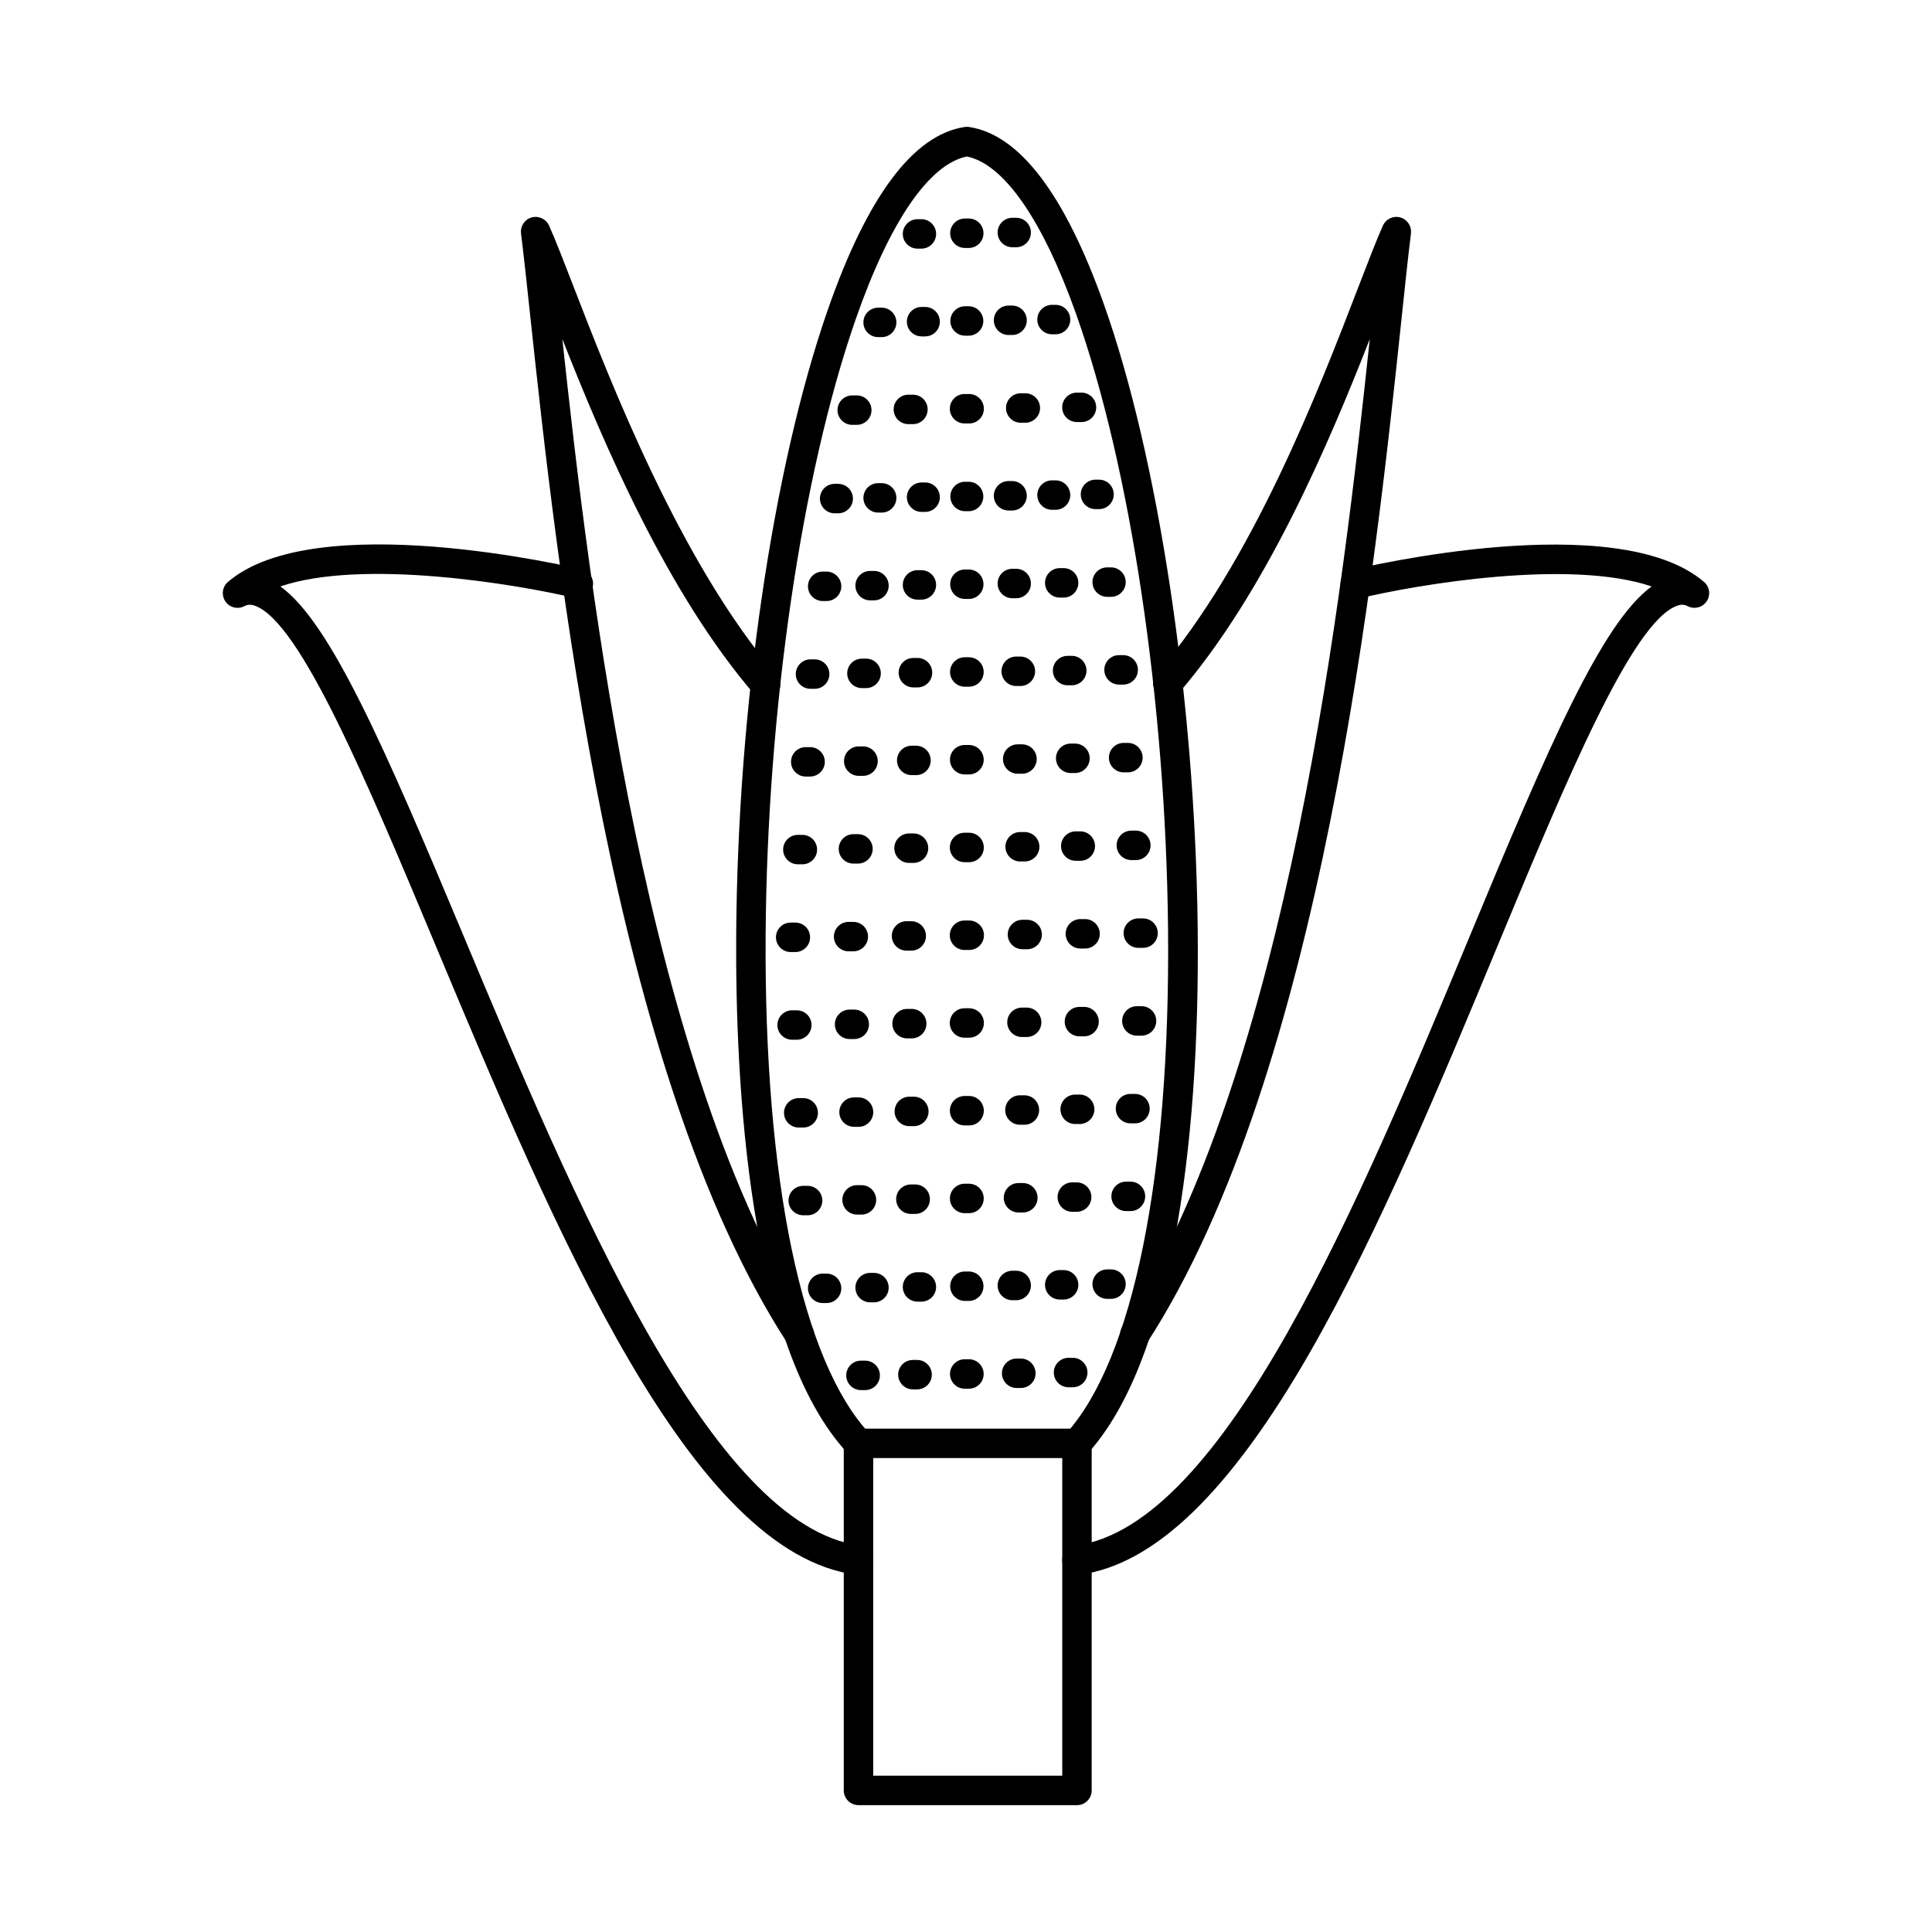 <?xml version="1.0" encoding="UTF-8"?>
<!-- Uploaded to: ICON Repo, www.iconrepo.com, Generator: ICON Repo Mixer Tools -->
<svg fill="#000000" width="800px" height="800px" version="1.1" viewBox="144 144 512 512" xmlns="http://www.w3.org/2000/svg">
 <g fill-rule="evenodd">
  <path d="m429.41 530.41c-0.934 0-1.867-0.332-2.609-1.008-1.594-1.445-1.727-3.91-0.273-5.508 17.801-19.695 27.645-68.438 27.016-133.73-0.59-60.047-9.969-122.58-24.453-163.2-8.855-24.82-19.078-39.508-28.863-41.492-10.035 2.035-20.492 17.348-29.504 43.262-14.312 41.137-23.438 103.63-23.824 163.09-0.414 64.75 9.602 112.87 27.473 132.02 1.473 1.574 1.391 4.043-0.191 5.512-1.574 1.473-4.043 1.387-5.508-0.188-26.32-28.188-29.828-98.18-29.574-137.39 0.387-60.258 9.684-123.71 24.25-165.61 10.484-30.137 22.695-46.461 36.301-48.516 0.387-0.059 0.781-0.059 1.168 0 13.301 2.012 25.289 17.723 35.621 46.688 28.934 81.098 38.984 257.11-4.125 304.78-0.773 0.852-1.828 1.285-2.894 1.285z"/>
  <path d="m444.73 501.58c-0.723 0-1.465-0.203-2.113-0.625-1.809-1.172-2.328-3.586-1.156-5.394 43.984-67.918 58.539-195.61 65.539-261.69-10.949 27.965-27.555 66.98-50.543 93.727-1.402 1.633-3.871 1.82-5.508 0.414s-1.82-3.867-0.418-5.5c25.391-29.523 43.004-75.289 53.52-102.63 2.672-6.926 4.773-12.395 6.441-16.098 0.785-1.762 2.754-2.68 4.602-2.156 1.859 0.52 3.059 2.324 2.824 4.238-0.742 5.957-1.574 13.859-2.539 23.004-6.836 64.719-21.051 199.39-67.367 270.93-0.75 1.152-2 1.781-3.281 1.781z"/>
  <path d="m375.41 614.58h50.098v-84.172h-50.098zm53.996 7.801h-57.898c-2.156 0-3.902-1.746-3.902-3.898v-91.973c0-2.156 1.746-3.902 3.902-3.902h57.898c2.156 0 3.902 1.746 3.902 3.902v91.973c0 2.152-1.75 3.902-3.902 3.902z"/>
  <path d="m371.52 561.37c-0.164 0-0.324-0.012-0.5-0.031-44.094-5.59-79.844-90.996-111.4-166.35-18.531-44.273-36.035-86.086-48.023-90.445-1.098-0.398-1.949-0.367-2.863 0.105-1.758 0.91-3.922 0.355-5.019-1.289-1.105-1.645-0.812-3.856 0.691-5.141 23.133-19.816 90.898-4.004 93.766-3.32 2.102 0.5 3.394 2.602 2.894 4.695-0.496 2.098-2.59 3.394-4.695 2.894-15.93-3.781-56.449-10.434-78.066-3.078 13.258 9.574 27.504 42.363 48.523 92.562 29.211 69.77 65.559 156.6 105.18 161.62 2.137 0.27 3.648 2.223 3.375 4.359-0.242 1.973-1.93 3.41-3.859 3.41z"/>
  <path d="m355.84 501.58c-1.281 0-2.531-0.629-3.273-1.781-46.582-71.934-61.07-207.06-68.039-272-0.934-8.699-1.738-16.207-2.449-21.938-0.242-1.918 0.953-3.719 2.812-4.238 1.859-0.52 3.82 0.395 4.613 2.156 1.648 3.66 3.738 9.066 6.391 15.91 9.957 25.734 28.488 73.641 53.949 103.25 1.402 1.633 1.219 4.098-0.418 5.5-1.633 1.406-4.094 1.219-5.508-0.414-23.043-26.801-39.805-66.043-50.898-94.199 7.191 66.594 22.086 193.77 66.09 261.73 1.168 1.809 0.66 4.223-1.148 5.394-0.66 0.422-1.391 0.629-2.121 0.625z"/>
  <path d="m388.18 209.89h-1.027c-2.156 0-3.902-1.746-3.902-3.898 0-2.156 1.746-3.902 3.902-3.902h1.027c2.152 0 3.898 1.746 3.898 3.902 0 2.152-1.746 3.898-3.898 3.898z"/>
  <path d="m400.73 209.71h-1.016c-2.152 0-3.902-1.746-3.902-3.898 0-2.156 1.746-3.902 3.902-3.902h1.02c2.164 0 3.898 1.746 3.898 3.902 0 2.152-1.738 3.902-3.898 3.898z"/>
  <path d="m413.3 209.52h-1.016c-2.152 0-3.902-1.746-3.902-3.902 0.004-2.156 1.746-3.902 3.902-3.902h1.02c2.152 0 3.898 1.746 3.898 3.902 0 2.152-1.746 3.902-3.898 3.902z"/>
  <path d="m377.65 233.34h-0.934c-2.152 0-3.902-1.746-3.902-3.902s1.746-3.902 3.902-3.902h0.938c2.152 0 3.898 1.746 3.898 3.902 0 2.152-1.746 3.902-3.898 3.902z"/>
  <path d="m389.17 233.15h-0.934c-2.152 0-3.902-1.746-3.902-3.902s1.746-3.902 3.902-3.902h0.938c2.152 0 3.898 1.75 3.898 3.902 0 2.156-1.746 3.902-3.898 3.902z"/>
  <path d="m400.69 232.96h-0.934c-2.152 0-3.902-1.746-3.902-3.898 0.004-2.156 1.746-3.902 3.902-3.902h0.938c2.152 0 3.898 1.746 3.898 3.902 0 2.152-1.746 3.898-3.898 3.898z"/>
  <path d="m412.21 232.78h-0.934c-2.152 0-3.902-1.746-3.902-3.898 0-2.156 1.746-3.902 3.902-3.902h0.938c2.152 0 3.898 1.746 3.898 3.902 0 2.152-1.746 3.902-3.898 3.898z"/>
  <path d="m423.73 232.59h-0.934c-2.152 0-3.902-1.746-3.902-3.902s1.746-3.902 3.902-3.902h0.938c2.164 0 3.898 1.746 3.898 3.902s-1.738 3.902-3.898 3.902z"/>
  <path d="m371.06 256.59h-1.211c-2.156 0-3.902-1.746-3.902-3.898 0-2.156 1.746-3.902 3.902-3.902h1.211c2.152 0 3.898 1.746 3.898 3.902 0 2.152-1.746 3.898-3.898 3.898z"/>
  <path d="m385.94 256.4h-1.211c-2.152 0-3.902-1.746-3.902-3.902s1.746-3.902 3.902-3.902h1.211c2.152 0 3.898 1.746 3.898 3.902s-1.746 3.902-3.898 3.902z"/>
  <path d="m400.83 256.22h-1.211c-2.152 0-3.902-1.746-3.902-3.902s1.746-3.902 3.902-3.902h1.211c2.156 0 3.902 1.746 3.902 3.902 0 2.152-1.746 3.902-3.902 3.902z"/>
  <path d="m415.72 256.03h-1.211c-2.152 0-3.902-1.746-3.902-3.902s1.746-3.902 3.902-3.902h1.211c2.156 0 3.902 1.746 3.902 3.902 0 2.152-1.746 3.902-3.902 3.902z"/>
  <path d="m430.6 255.85h-1.207c-2.156 0-3.902-1.746-3.902-3.898 0-2.156 1.746-3.902 3.902-3.902h1.211c2.156 0 3.902 1.746 3.902 3.902 0 2.152-1.746 3.898-3.902 3.898z"/>
  <path d="m366.13 280.03h-0.934c-2.152 0-3.902-1.746-3.902-3.902s1.746-3.902 3.902-3.902h0.938c2.152 0 3.902 1.746 3.902 3.902 0 2.152-1.746 3.902-3.902 3.902z"/>
  <path d="m377.65 279.84h-0.934c-2.152 0-3.902-1.746-3.902-3.898 0-2.156 1.746-3.902 3.902-3.902h0.938c2.152 0 3.898 1.746 3.898 3.902 0 2.152-1.746 3.902-3.898 3.898z"/>
  <path d="m389.17 279.66h-0.934c-2.152 0-3.902-1.746-3.902-3.898 0-2.156 1.746-3.902 3.902-3.902h0.938c2.152 0 3.898 1.746 3.898 3.902 0 2.152-1.746 3.902-3.898 3.898z"/>
  <path d="m400.69 279.47h-0.934c-2.152 0-3.902-1.746-3.902-3.902 0.004-2.156 1.746-3.898 3.902-3.898h0.938c2.152 0 3.898 1.746 3.898 3.902s-1.746 3.902-3.898 3.902z"/>
  <path d="m412.21 279.29h-0.934c-2.152 0-3.902-1.746-3.902-3.902s1.746-3.902 3.902-3.902h0.938c2.152 0 3.898 1.746 3.898 3.902 0 2.152-1.746 3.902-3.898 3.902z"/>
  <path d="m423.73 279.1h-0.934c-2.152 0-3.902-1.746-3.902-3.898 0-2.156 1.746-3.902 3.902-3.902h0.938c2.164 0 3.898 1.746 3.898 3.902 0 2.152-1.738 3.902-3.898 3.898z"/>
  <path d="m435.25 278.92h-0.934c-2.152 0-3.902-1.746-3.902-3.902 0-2.152 1.746-3.902 3.902-3.902h0.938c2.164 0 3.902 1.746 3.902 3.902s-1.738 3.902-3.902 3.902z"/>
  <path d="m363.05 303.28h-1.027c-2.152 0-3.902-1.746-3.902-3.898 0-2.156 1.746-3.902 3.902-3.902h1.027c2.156 0 3.902 1.746 3.902 3.902 0 2.152-1.746 3.902-3.902 3.898z"/>
  <path d="m375.61 303.1h-1.016c-2.152 0-3.902-1.746-3.902-3.902s1.746-3.898 3.902-3.898h1.02c2.152 0 3.898 1.746 3.898 3.902s-1.746 3.902-3.898 3.902z"/>
  <path d="m388.18 302.91h-1.027c-2.156 0-3.902-1.746-3.902-3.902s1.746-3.902 3.902-3.902h1.027c2.152 0 3.898 1.746 3.898 3.902 0 2.152-1.746 3.902-3.898 3.902z"/>
  <path d="m400.73 302.73h-1.016c-2.152 0-3.902-1.746-3.902-3.902 0-2.152 1.746-3.902 3.902-3.902h1.02c2.164 0 3.898 1.746 3.898 3.902s-1.738 3.902-3.898 3.902z"/>
  <path d="m413.3 302.54h-1.016c-2.152 0-3.902-1.746-3.902-3.902 0.004-2.156 1.746-3.902 3.902-3.902h1.02c2.152 0 3.898 1.746 3.898 3.902s-1.746 3.902-3.898 3.902z"/>
  <path d="m425.87 302.36h-1.027c-2.152 0-3.902-1.746-3.902-3.902s1.746-3.898 3.902-3.898h1.027c2.156 0 3.902 1.746 3.902 3.902 0 2.152-1.746 3.902-3.902 3.902z"/>
  <path d="m438.43 302.17h-1.016c-2.152 0-3.902-1.746-3.902-3.902s1.746-3.902 3.902-3.902h1.016c2.152 0 3.898 1.746 3.898 3.902 0 2.152-1.746 3.902-3.898 3.902z"/>
  <path d="m359.9 326.54h-1.109c-2.152 0-3.902-1.746-3.902-3.898 0-2.156 1.746-3.902 3.902-3.902h1.109c2.152 0 3.898 1.746 3.898 3.902 0 2.152-1.746 3.902-3.898 3.898z"/>
  <path d="m373.53 326.35h-1.109c-2.152 0-3.902-1.746-3.902-3.902s1.746-3.902 3.902-3.902h1.109c2.152 0 3.898 1.746 3.898 3.902s-1.746 3.902-3.898 3.902z"/>
  <path d="m387.15 326.17h-1.098c-2.164 0-3.902-1.746-3.902-3.902s1.738-3.902 3.902-3.902h1.098c2.164 0 3.898 1.746 3.898 3.902s-1.738 3.902-3.898 3.902z"/>
  <path d="m400.78 325.98h-1.105c-2.156 0-3.902-1.746-3.902-3.898 0-2.152 1.746-3.902 3.902-3.902h1.109c2.152 0 3.902 1.746 3.902 3.902 0 2.152-1.746 3.902-3.902 3.898z"/>
  <path d="m414.41 325.8h-1.105c-2.156 0-3.902-1.746-3.902-3.902 0-2.152 1.746-3.902 3.902-3.902h1.109c2.152 0 3.898 1.746 3.898 3.902s-1.746 3.902-3.898 3.902z"/>
  <path d="m428.03 325.61h-1.105c-2.156 0-3.902-1.746-3.902-3.898 0-2.156 1.746-3.902 3.902-3.902h1.109c2.152 0 3.898 1.746 3.898 3.902 0 2.152-1.746 3.902-3.898 3.898z"/>
  <path d="m441.66 325.42h-1.105c-2.156 0-3.902-1.746-3.902-3.902s1.746-3.898 3.902-3.898h1.109c2.152 0 3.898 1.746 3.898 3.902 0 2.152-1.746 3.902-3.898 3.902z"/>
  <path d="m358.68 349.79h-1.148c-2.152 0-3.902-1.746-3.902-3.898s1.746-3.898 3.902-3.898h1.148c2.152 0 3.902 1.746 3.902 3.898s-1.746 3.902-3.902 3.898z"/>
  <path d="m372.71 349.61h-1.137c-2.152 0-3.902-1.746-3.902-3.902 0.004-2.156 1.746-3.902 3.902-3.902h1.141c2.164 0 3.898 1.746 3.898 3.902 0 2.152-1.738 3.902-3.898 3.902z"/>
  <path d="m386.75 349.42h-1.137c-2.156 0-3.902-1.746-3.902-3.898 0-2.156 1.746-3.902 3.902-3.902h1.137c2.164 0 3.902 1.746 3.902 3.902 0 2.152-1.738 3.902-3.902 3.898z"/>
  <path d="m400.79 349.23h-1.137c-2.152 0-3.902-1.746-3.902-3.898 0-2.156 1.746-3.902 3.902-3.902h1.137c2.156 0 3.902 1.746 3.902 3.902 0 2.152-1.746 3.902-3.902 3.898z"/>
  <path d="m414.84 349.05h-1.137c-2.152 0-3.902-1.746-3.902-3.898 0-2.152 1.746-3.898 3.902-3.898h1.141c2.152 0 3.898 1.746 3.898 3.898 0 2.152-1.746 3.902-3.898 3.898z"/>
  <path d="m428.88 348.86h-1.137c-2.152 0-3.902-1.746-3.902-3.902 0.004-2.152 1.746-3.902 3.902-3.902h1.141c2.152 0 3.898 1.746 3.898 3.902 0.004 2.156-1.746 3.902-3.898 3.902z"/>
  <path d="m442.91 348.68h-1.137c-2.152 0-3.902-1.746-3.902-3.898 0-2.156 1.746-3.902 3.902-3.902h1.141c2.152 0 3.898 1.746 3.898 3.902 0 2.152-1.746 3.898-3.898 3.898z"/>
  <path d="m356.64 373.05h-1.199c-2.152 0-3.902-1.746-3.902-3.898 0-2.156 1.746-3.902 3.902-3.902h1.199c2.152 0 3.898 1.746 3.898 3.902 0.004 2.152-1.746 3.898-3.898 3.898z"/>
  <path d="m371.37 372.86h-1.199c-2.152 0-3.902-1.746-3.902-3.898 0-2.156 1.746-3.902 3.902-3.902h1.199c2.156 0 3.902 1.746 3.902 3.902 0 2.152-1.746 3.902-3.902 3.898z"/>
  <path d="m386.09 372.68h-1.188c-2.152 0-3.902-1.746-3.902-3.902 0-2.152 1.746-3.902 3.902-3.902h1.188c2.156 0 3.902 1.746 3.902 3.902s-1.746 3.902-3.902 3.902z"/>
  <path d="m400.82 372.49h-1.199c-2.152 0-3.902-1.746-3.902-3.902s1.746-3.902 3.902-3.902h1.199c2.152 0 3.898 1.75 3.898 3.902 0.004 2.156-1.746 3.902-3.898 3.902z"/>
  <path d="m415.55 372.3h-1.199c-2.152 0-3.902-1.746-3.902-3.898 0-2.156 1.746-3.902 3.902-3.902h1.199c2.152 0 3.902 1.746 3.902 3.902 0 2.152-1.746 3.898-3.902 3.898z"/>
  <path d="m430.29 372.12h-1.199c-2.152 0-3.902-1.746-3.902-3.898 0-2.156 1.746-3.902 3.902-3.902h1.199c2.152 0 3.898 1.746 3.898 3.902 0 2.152-1.746 3.902-3.898 3.898z"/>
  <path d="m445.01 371.93h-1.188c-2.164 0-3.902-1.746-3.902-3.902s1.738-3.902 3.902-3.902h1.191c2.152 0 3.898 1.75 3.898 3.902 0 2.156-1.746 3.902-3.898 3.902z"/>
  <path d="m354.78 396.3h-1.242c-2.152 0-3.902-1.746-3.902-3.902s1.746-3.902 3.902-3.902h1.242c2.164 0 3.898 1.746 3.898 3.902s-1.738 3.902-3.898 3.902z"/>
  <path d="m370.14 396.11h-1.25c-2.152 0-3.902-1.746-3.902-3.898 0-2.156 1.746-3.902 3.902-3.902h1.25c2.152 0 3.898 1.746 3.898 3.902 0 2.152-1.746 3.898-3.898 3.898z"/>
  <path d="m385.49 395.93h-1.25c-2.152 0-3.902-1.746-3.902-3.898 0-2.156 1.746-3.902 3.902-3.902h1.25c2.152 0 3.902 1.746 3.902 3.902 0 2.152-1.746 3.902-3.902 3.898z"/>
  <path d="m400.86 395.75h-1.25c-2.156 0-3.902-1.746-3.902-3.902s1.746-3.902 3.902-3.902h1.25c2.152 0 3.902 1.746 3.902 3.902 0 2.152-1.746 3.902-3.902 3.902z"/>
  <path d="m416.21 395.56h-1.25c-2.152 0-3.902-1.746-3.902-3.902s1.746-3.902 3.902-3.902h1.25c2.152 0 3.898 1.75 3.898 3.902 0 2.156-1.746 3.902-3.898 3.902z"/>
  <path d="m431.55 395.37h-1.238c-2.164 0-3.902-1.746-3.902-3.898 0-2.156 1.738-3.902 3.902-3.902h1.238c2.152 0 3.902 1.746 3.902 3.902 0 2.152-1.746 3.902-3.902 3.898z"/>
  <path d="m446.92 395.19h-1.25c-2.156 0-3.902-1.746-3.902-3.902 0-2.152 1.746-3.898 3.902-3.898h1.25c2.152 0 3.902 1.746 3.902 3.898 0 2.156-1.746 3.902-3.902 3.902z"/>
  <path d="m355.16 419.54h-1.238c-2.152 0-3.902-1.746-3.902-3.898 0.004-2.156 1.746-3.902 3.902-3.902h1.238c2.156 0 3.902 1.746 3.902 3.902 0 2.152-1.746 3.902-3.902 3.898z"/>
  <path d="m370.39 419.36h-1.242c-2.152 0-3.902-1.746-3.902-3.902s1.746-3.902 3.902-3.902h1.242c2.152 0 3.898 1.746 3.898 3.902s-1.746 3.902-3.898 3.902z"/>
  <path d="m385.62 419.18h-1.23c-2.156 0-3.902-1.746-3.902-3.902 0-2.152 1.746-3.902 3.902-3.902h1.23c2.152 0 3.898 1.75 3.898 3.902 0 2.156-1.746 3.902-3.898 3.902z"/>
  <path d="m400.84 419h-1.238c-2.156 0-3.902-1.746-3.902-3.902 0-2.152 1.746-3.898 3.902-3.898h1.242c2.152 0 3.898 1.746 3.898 3.898 0 2.156-1.746 3.902-3.898 3.902z"/>
  <path d="m416.07 418.82h-1.238c-2.152 0-3.902-1.746-3.902-3.898 0-2.156 1.746-3.902 3.902-3.902h1.242c2.152 0 3.898 1.746 3.898 3.902 0.004 2.152-1.746 3.902-3.898 3.898z"/>
  <path d="m431.29 418.64h-1.23c-2.152 0-3.902-1.746-3.902-3.898 0-2.156 1.746-3.902 3.902-3.902h1.23c2.152 0 3.898 1.746 3.898 3.902 0 2.152-1.746 3.898-3.898 3.898z"/>
  <path d="m446.52 418.46h-1.238c-2.156 0-3.902-1.746-3.902-3.902s1.746-3.902 3.902-3.902h1.242c2.152 0 3.898 1.746 3.898 3.902 0 2.152-1.746 3.902-3.898 3.902z"/>
  <path d="m356.86 442.81h-1.188c-2.152 0-3.902-1.746-3.902-3.898 0-2.156 1.746-3.902 3.902-3.902h1.191c2.152 0 3.898 1.746 3.898 3.902 0 2.152-1.746 3.902-3.898 3.898z"/>
  <path d="m371.52 442.62h-1.188c-2.156 0-3.902-1.746-3.902-3.902 0-2.152 1.746-3.898 3.902-3.898h1.191c2.152 0 3.898 1.746 3.898 3.902s-1.746 3.902-3.898 3.902z"/>
  <path d="m386.18 442.44h-1.199c-2.156 0-3.902-1.746-3.902-3.902s1.746-3.902 3.902-3.902h1.199c2.152 0 3.898 1.75 3.898 3.902 0 2.156-1.746 3.902-3.898 3.902z"/>
  <path d="m400.82 442.25h-1.188c-2.152 0-3.902-1.746-3.902-3.898 0-2.156 1.746-3.902 3.902-3.902h1.191c2.152 0 3.898 1.746 3.898 3.902 0.004 2.152-1.746 3.898-3.898 3.898z"/>
  <path d="m415.48 442.07h-1.188c-2.152 0-3.902-1.746-3.902-3.902s1.746-3.902 3.902-3.902h1.191c2.152 0 3.898 1.746 3.898 3.902s-1.746 3.902-3.898 3.902z"/>
  <path d="m430.12 441.88h-1.188c-2.156 0-3.902-1.746-3.902-3.902s1.746-3.902 3.902-3.902h1.191c2.152 0 3.898 1.746 3.898 3.902s-1.746 3.902-3.898 3.902z"/>
  <path d="m444.78 441.7h-1.188c-2.156 0-3.902-1.746-3.902-3.902s1.746-3.902 3.902-3.902h1.191c2.164 0 3.898 1.75 3.898 3.902 0 2.152-1.738 3.902-3.898 3.902z"/>
  <path d="m358.02 466.06h-1.156c-2.152 0-3.902-1.746-3.902-3.898 0-2.156 1.746-3.902 3.902-3.902h1.156c2.156 0 3.902 1.746 3.902 3.902 0 2.152-1.746 3.902-3.902 3.898z"/>
  <path d="m372.29 465.88h-1.156c-2.152 0-3.902-1.746-3.902-3.902s1.746-3.902 3.902-3.902h1.16c2.156 0 3.902 1.746 3.902 3.902s-1.746 3.902-3.902 3.902z"/>
  <path d="m386.54 465.7h-1.16c-2.152 0-3.891-1.746-3.891-3.902s1.738-3.902 3.891-3.902h1.16c2.164 0 3.898 1.746 3.898 3.902s-1.738 3.902-3.898 3.902z"/>
  <path d="m400.8 465.5h-1.16c-2.152 0-3.902-1.746-3.902-3.898 0.004-2.156 1.746-3.902 3.902-3.902h1.16c2.152 0 3.898 1.75 3.898 3.902 0 2.152-1.746 3.902-3.898 3.898z"/>
  <path d="m415.07 465.32h-1.16c-2.152 0-3.902-1.746-3.902-3.898 0.004-2.156 1.746-3.902 3.902-3.902h1.16c2.152 0 3.898 1.746 3.898 3.902 0 2.152-1.746 3.902-3.898 3.898z"/>
  <path d="m429.33 465.14h-1.16c-2.152 0-3.902-1.746-3.902-3.898 0.004-2.156 1.746-3.902 3.902-3.902h1.16c2.152 0 3.898 1.746 3.898 3.902 0 2.152-1.746 3.898-3.898 3.898z"/>
  <path d="m443.59 464.95h-1.16c-2.152 0-3.902-1.746-3.902-3.902s1.746-3.902 3.902-3.902h1.16c2.164 0 3.898 1.746 3.898 3.902s-1.738 3.902-3.898 3.902z"/>
  <path d="m363.05 489.32h-1.027c-2.152 0-3.902-1.746-3.902-3.898 0-2.156 1.746-3.902 3.902-3.902h1.027c2.156 0 3.902 1.746 3.902 3.902 0 2.152-1.746 3.902-3.902 3.898z"/>
  <path d="m375.61 489.13h-1.016c-2.152 0-3.902-1.746-3.902-3.898 0-2.152 1.746-3.902 3.902-3.902h1.02c2.152 0 3.898 1.746 3.898 3.902 0 2.152-1.746 3.902-3.898 3.898z"/>
  <path d="m388.18 488.95h-1.027c-2.156 0-3.902-1.746-3.902-3.898 0-2.156 1.746-3.902 3.902-3.902h1.027c2.152 0 3.898 1.746 3.898 3.902 0 2.152-1.746 3.898-3.898 3.898z"/>
  <path d="m400.73 488.76h-1.016c-2.152 0-3.902-1.746-3.902-3.902s1.746-3.898 3.902-3.898h1.02c2.164 0 3.898 1.746 3.898 3.902s-1.738 3.902-3.898 3.902z"/>
  <path d="m413.3 488.57h-1.016c-2.152 0-3.902-1.746-3.902-3.902 0.004-2.156 1.746-3.902 3.902-3.902h1.02c2.152 0 3.898 1.746 3.898 3.902 0 2.152-1.746 3.902-3.898 3.902z"/>
  <path d="m425.87 488.39h-1.027c-2.152 0-3.902-1.746-3.902-3.902 0-2.152 1.746-3.902 3.902-3.902h1.027c2.156 0 3.902 1.746 3.902 3.902 0 2.152-1.746 3.902-3.902 3.902z"/>
  <path d="m438.43 488.21h-1.016c-2.152 0-3.902-1.746-3.902-3.902 0-2.152 1.746-3.902 3.902-3.902h1.016c2.152 0 3.898 1.75 3.898 3.902 0 2.156-1.746 3.902-3.898 3.902z"/>
  <path d="m373.28 512.39h-1.117c-2.152 0-3.902-1.746-3.902-3.902s1.75-3.902 3.902-3.902h1.117c2.152 0 3.902 1.746 3.902 3.902 0 2.152-1.746 3.902-3.902 3.902z"/>
  <path d="m387.04 512.2h-1.117c-2.152 0-3.902-1.746-3.902-3.898 0-2.152 1.746-3.902 3.902-3.902h1.121c2.152 0 3.898 1.746 3.898 3.902 0 2.152-1.746 3.902-3.898 3.898z"/>
  <path d="m400.78 512.02h-1.117c-2.152 0-3.902-1.746-3.902-3.902 0-2.152 1.746-3.902 3.902-3.902h1.117c2.152 0 3.902 1.75 3.902 3.902 0 2.156-1.746 3.902-3.902 3.902z"/>
  <path d="m414.54 511.83h-1.117c-2.152 0-3.902-1.746-3.902-3.898 0-2.156 1.746-3.902 3.902-3.902h1.117c2.152 0 3.898 1.746 3.898 3.902 0.004 2.152-1.746 3.902-3.898 3.898z"/>
  <path d="m428.29 511.64h-1.117c-2.152 0-3.902-1.746-3.902-3.902s1.746-3.902 3.902-3.902h1.117c2.152 0 3.902 1.746 3.902 3.902 0 2.152-1.746 3.902-3.902 3.902z"/>
  <path d="m429.41 561.37c-1.938 0-3.617-1.438-3.871-3.41-0.262-2.137 1.25-4.09 3.383-4.359 39.633-5.023 75.688-91.898 104.66-161.71 20.816-50.145 34.918-82.898 48.125-92.477-21.559-7.328-61.832-0.602-77.648 3.211-2.094 0.504-4.207-0.785-4.715-2.879-0.496-2.094 0.793-4.203 2.887-4.707 2.856-0.688 70.223-16.645 93.355 3.176 1.504 1.289 1.809 3.5 0.699 5.141-1.105 1.645-3.269 2.195-5.027 1.289-0.902-0.473-1.758-0.504-2.844-0.105-11.938 4.359-29.27 46.125-47.629 90.34-14.711 35.453-31.383 75.637-49.508 107.28-21.363 37.293-41.441 56.648-61.363 59.176-0.172 0.02-0.336 0.031-0.496 0.031z"/>
 </g>
</svg>